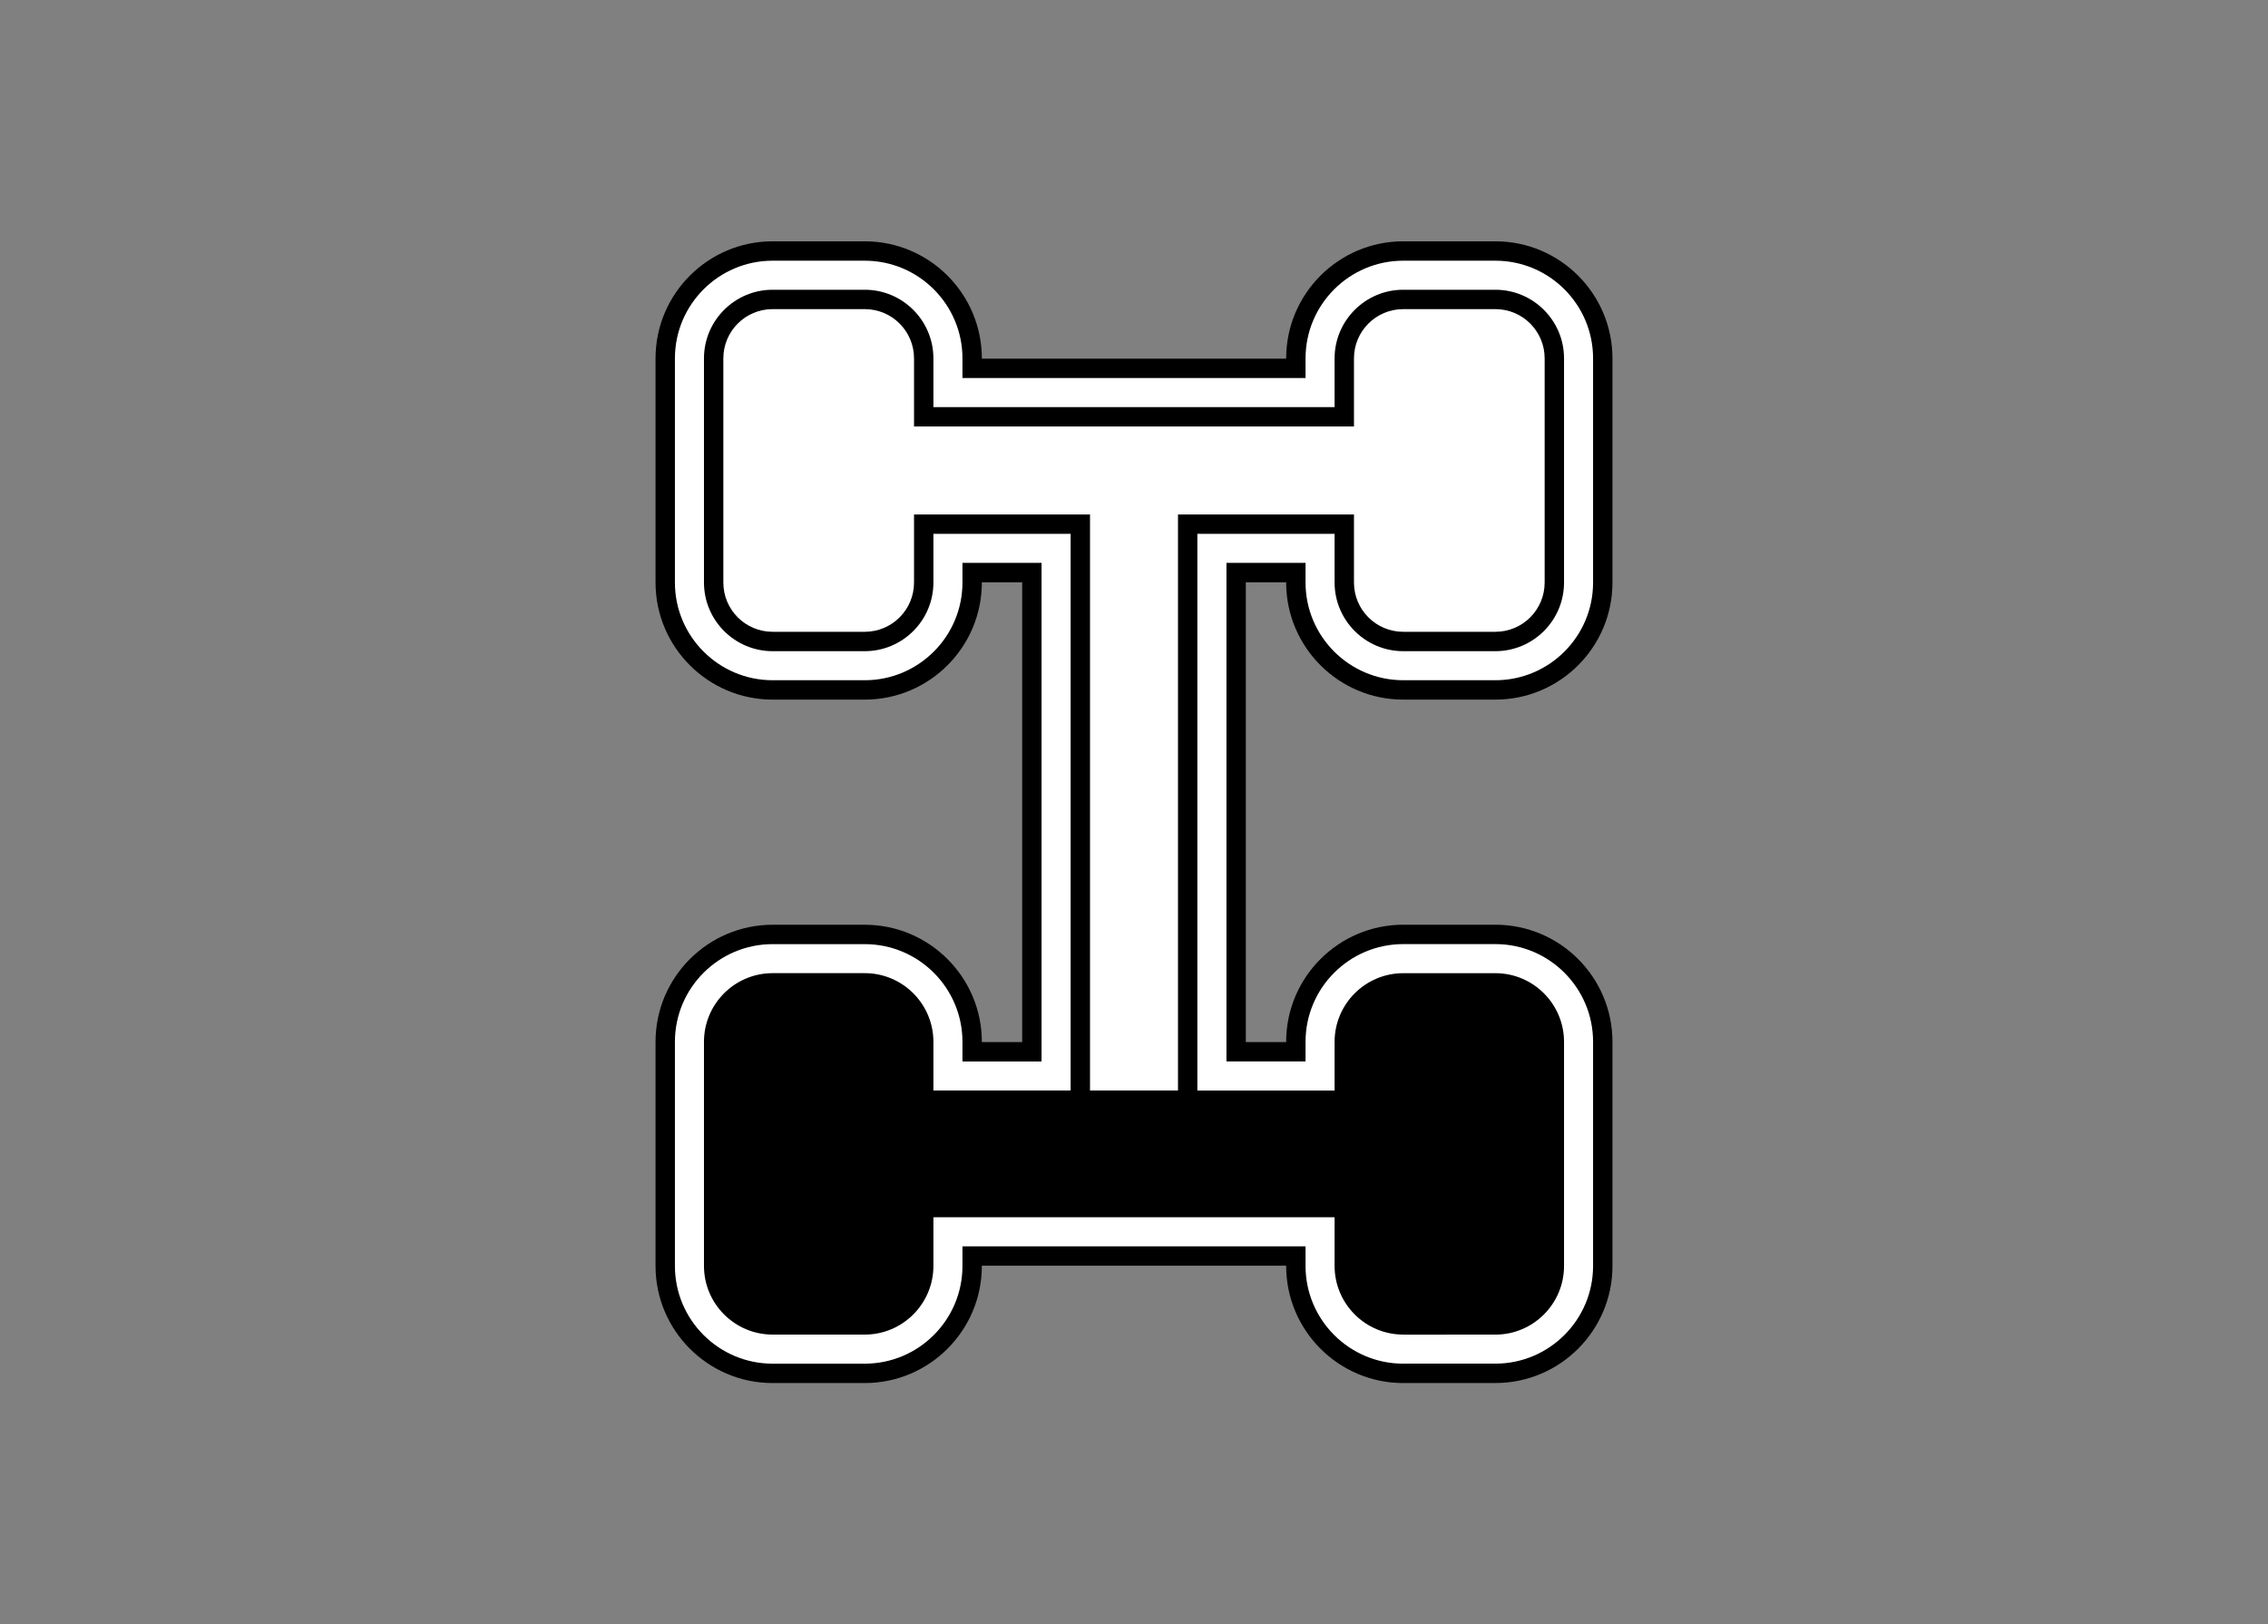 <?xml version="1.0" encoding="utf-8"?>
<!-- Generator: Adobe Illustrator 25.1.0, SVG Export Plug-In . SVG Version: 6.00 Build 0)  -->
<svg version="1.1" id="Layer_1" xmlns="http://www.w3.org/2000/svg" xmlns:xlink="http://www.w3.org/1999/xlink" x="0px" y="0px"
	 viewBox="0 0 663.58 475.22" style="enable-background:new 0 0 663.58 475.22;" xml:space="preserve">
<rect x="0" y="0" width="663.58" height="475.22" fill="#808080" stroke="none"/>
<style type="text/css">
	.st0{fill:#FFFFFF;}
</style>
<path d="M410.56,404.63c-18.88,0-34.25-15.36-34.25-34.25v-0.08h-89.04v0.08c0,18.88-15.36,34.25-34.25,34.25h-26.97
	c-18.88,0-34.25-15.36-34.25-34.25v-65.58c0-18.88,15.36-34.25,34.25-34.25h26.97c18.88,0,34.25,15.36,34.25,34.25v0.08h11.8V170.35
	h-11.8v0.08c0,18.88-15.36,34.25-34.25,34.25h-26.97c-18.88,0-34.25-15.36-34.25-34.25v-65.58c0-18.88,15.36-34.25,34.25-34.25
	h26.97c18.88,0,34.25,15.36,34.25,34.25v0.08h89.04v-0.08c0-18.88,15.36-34.25,34.25-34.25h26.97c18.88,0,34.25,15.36,34.25,34.25
	v65.58c0,18.88-15.36,34.25-34.25,34.25h-26.97c-18.88,0-34.25-15.36-34.25-34.25v-0.08h-11.8v134.52h11.8v-0.08
	c0-18.88,15.36-34.25,34.25-34.25h26.97c18.88,0,34.25,15.36,34.25,34.25v65.58c0,18.88-15.36,34.25-34.25,34.25H410.56z"/>
<path class="st0" d="M410.56,398.96c-15.76,0-28.58-12.82-28.58-28.58v-5.75H281.6v5.75c0,15.76-12.82,28.58-28.58,28.58h-26.97
	c-15.76,0-28.58-12.82-28.58-28.58v-65.58c0-15.76,12.82-28.58,28.58-28.58h26.97c15.76,0,28.58,12.82,28.58,28.58v5.75h23.14
	V164.68H281.6v5.75c0,15.76-12.82,28.58-28.58,28.58h-26.97c-15.76,0-28.58-12.82-28.58-28.58v-65.58
	c0-15.76,12.82-28.58,28.58-28.58h26.97c15.76,0,28.58,12.82,28.58,28.58v5.75h100.38v-5.75c0-15.76,12.82-28.58,28.58-28.58h26.97
	c15.76,0,28.58,12.82,28.58,28.58v65.58c0,15.76-12.82,28.58-28.58,28.58h-26.97c-15.76,0-28.58-12.82-28.58-28.58v-5.75h-23.14
	v145.86h23.14v-5.75c0-15.76,12.82-28.58,28.58-28.58h26.97c15.76,0,28.58,12.82,28.58,28.58v65.58c0,15.76-12.82,28.58-28.58,28.58
	H410.56z"/>
<path d="M410.56,390.45c-11.07,0-20.08-9.01-20.08-20.08v-14.25H273.1v14.25c0,11.07-9.01,20.08-20.08,20.08h-26.97
	c-11.07,0-20.08-9.01-20.08-20.08v-65.58c0-11.07,9.01-20.08,20.08-20.08h26.97c11.07,0,20.08,9.01,20.08,20.08v14.25h40.15V156.18
	H273.1v14.25c0,11.07-9.01,20.08-20.08,20.08h-26.97c-11.07,0-20.08-9.01-20.08-20.08v-65.58c0-11.07,9.01-20.08,20.08-20.08h26.97
	c11.07,0,20.08,9.01,20.08,20.08v14.25h117.38v-14.25c0-11.07,9.01-20.08,20.08-20.08h26.97c11.07,0,20.08,9.01,20.08,20.08v65.58
	c0,11.07-9.01,20.08-20.08,20.08h-26.97c-11.07,0-20.08-9.01-20.08-20.08v-14.25h-40.15v162.87h40.15v-14.25
	c0-11.07,9.01-20.08,20.08-20.08h26.97c11.07,0,20.08,9.01,20.08,20.08v65.58c0,11.07-9.01,20.08-20.08,20.08H410.56z"/>
<path class="st0" d="M344.66,319.04V150.51h51.49v19.92c0,7.96,6.45,14.41,14.41,14.41h26.97c7.96,0,14.41-6.45,14.41-14.41v-65.58
	c0-7.96-6.45-14.41-14.41-14.41h-26.97c-7.96,0-14.41,6.45-14.41,14.41v19.92H267.43v-19.92c0-7.96-6.45-14.41-14.41-14.41h-26.97
	c-7.96,0-14.41,6.45-14.41,14.41v65.58c0,7.96,6.45,14.41,14.41,14.41h26.97c7.96,0,14.41-6.45,14.41-14.41v-19.92h51.49v168.53
	H344.66z"/>
<path d="M318.92,324.71h-51.49v-19.92c0-7.96-6.45-14.41-14.41-14.41h-26.97c-7.96,0-14.41,6.45-14.41,14.41v65.58
	c0,7.96,6.45,14.41,14.41,14.41h26.97c7.96,0,14.41-6.45,14.41-14.41v-19.92h128.72v19.92c0,7.96,6.45,14.41,14.41,14.41h26.97
	c7.96,0,14.41-6.45,14.41-14.41v-65.58c0-7.96-6.45-14.41-14.41-14.41h-26.97c-7.96,0-14.41,6.45-14.41,14.41v19.92h-51.49"/>
</svg>
